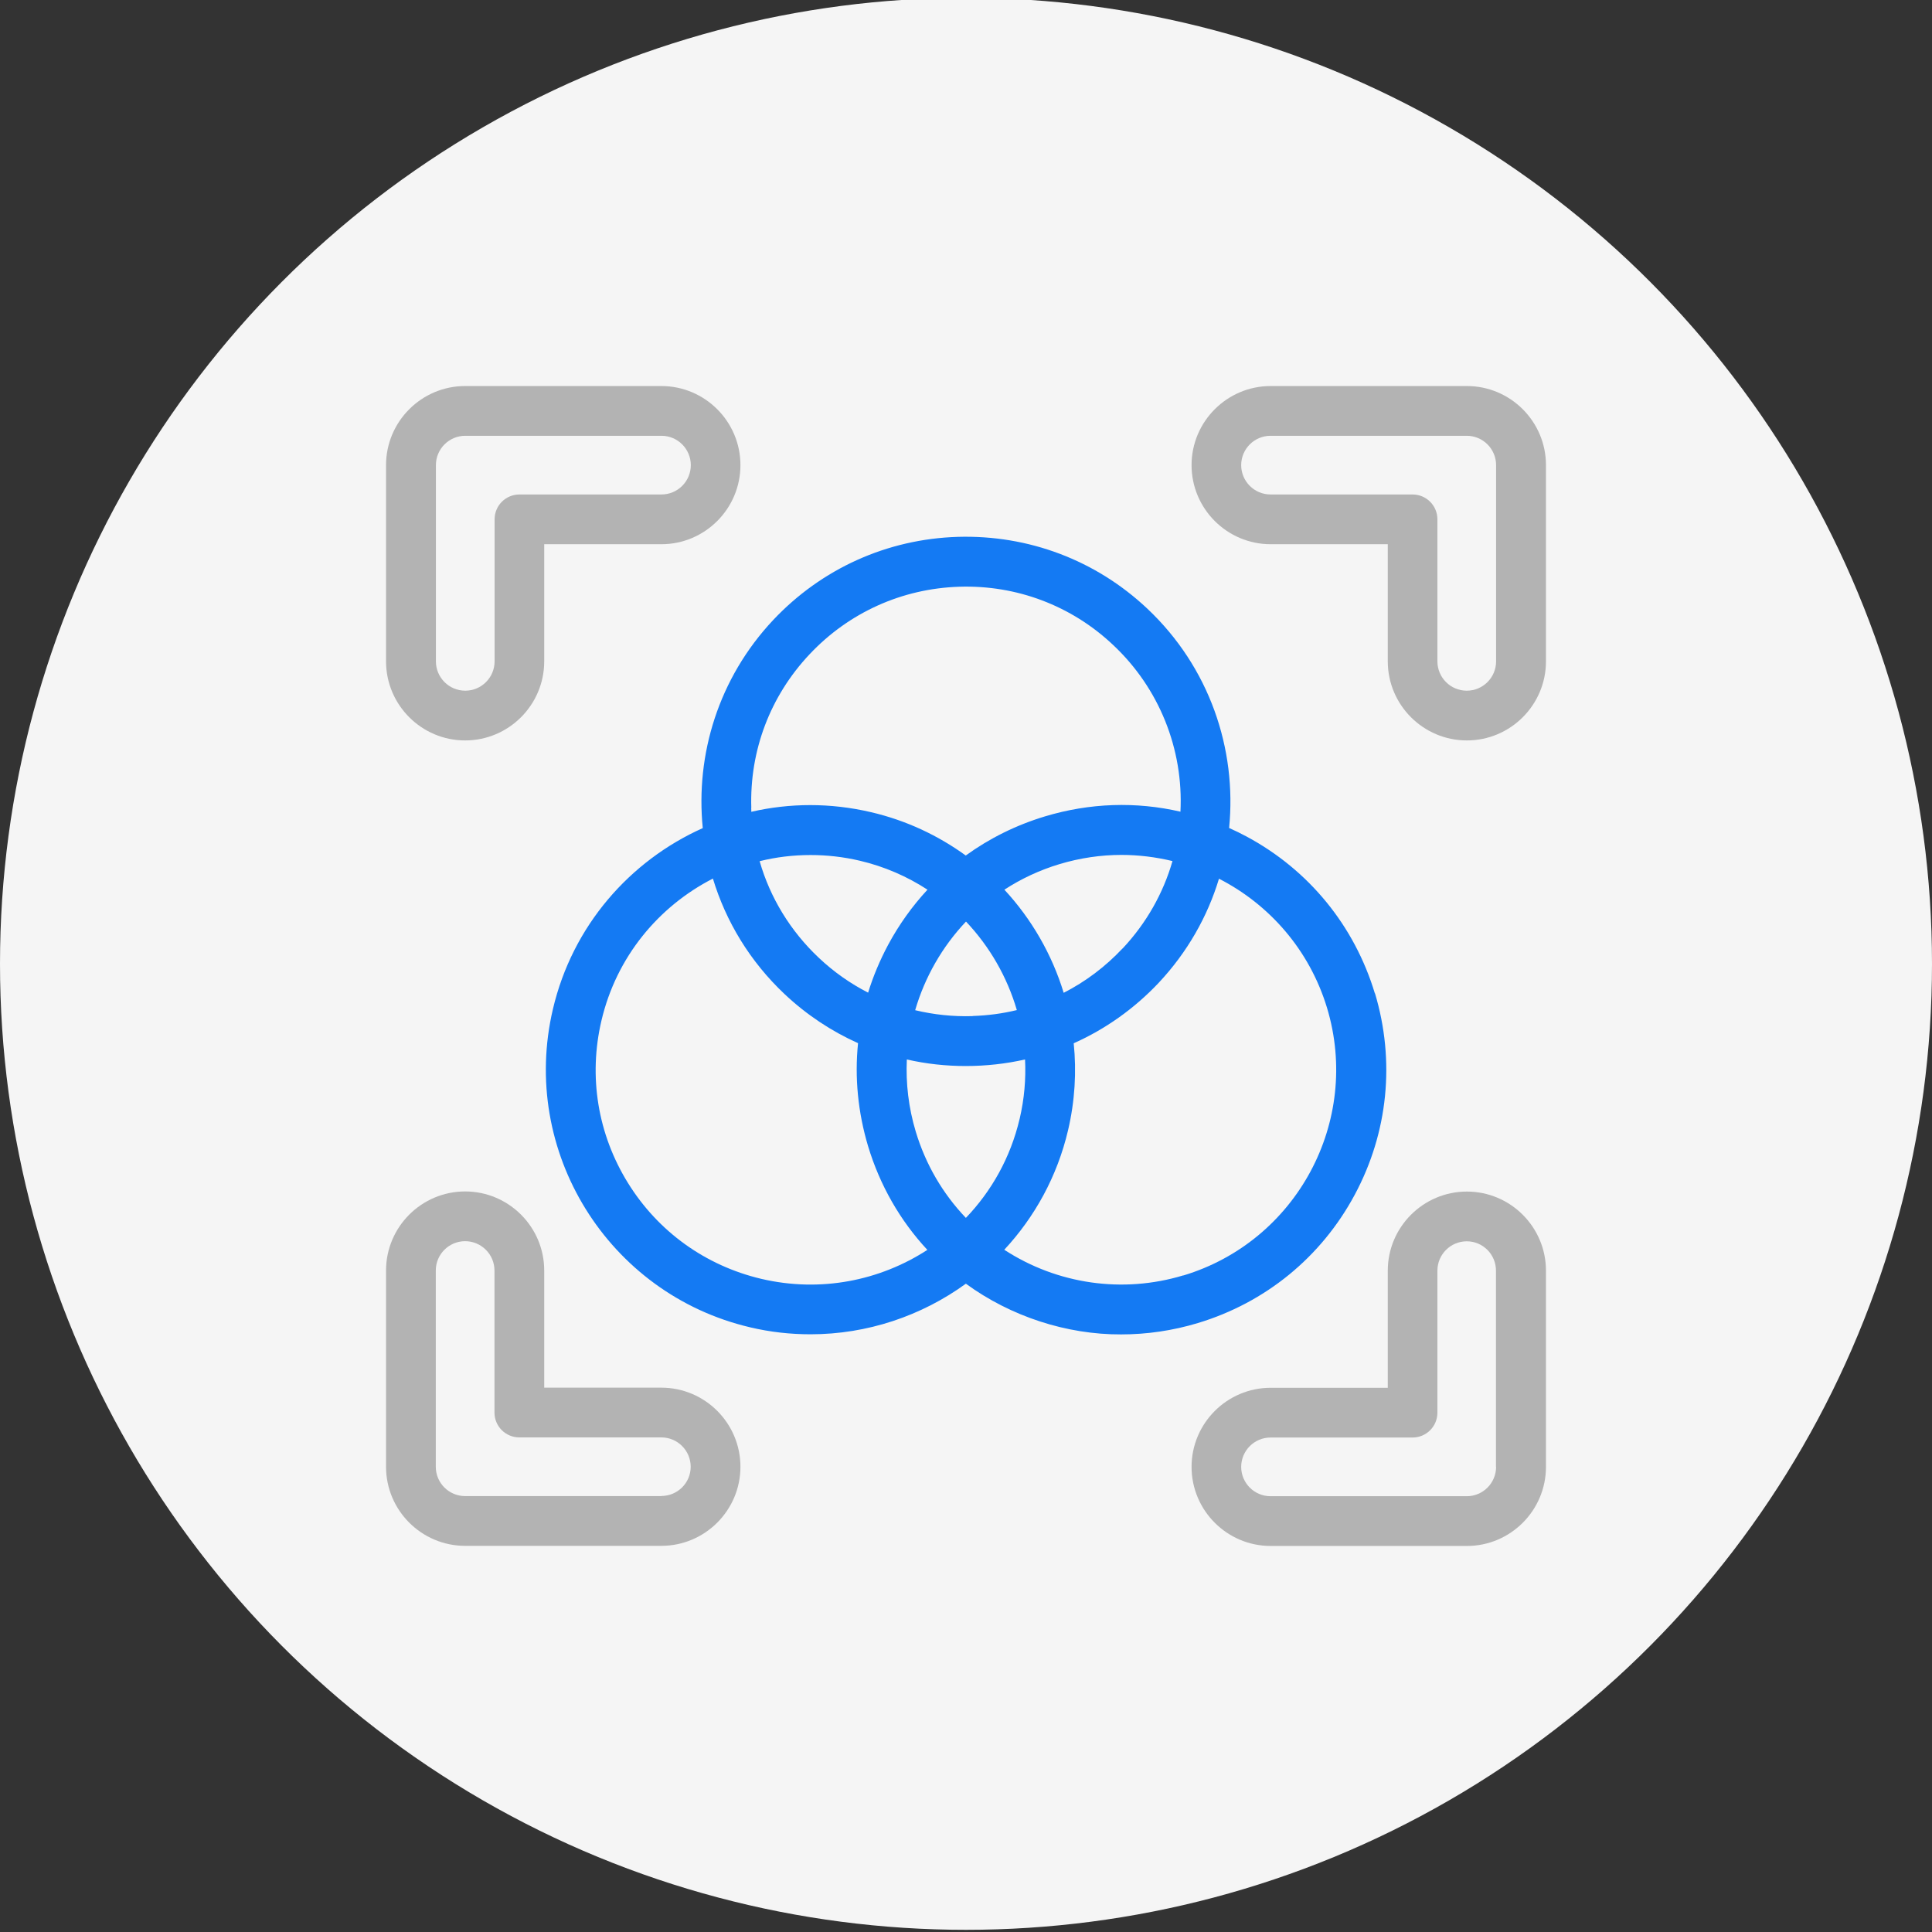 <svg xmlns="http://www.w3.org/2000/svg" id="_0" data-name="0" viewBox="0 0 160 160"><rect x="0" y="0" width="160" height="160" fill="#333333" stroke="none"/><defs><style>      .cls-1 {        fill: #f5f5f5;      }      .cls-1, .cls-2, .cls-3 {        stroke-width: 0px;      }      .cls-2 {        fill: #b3b3b3;      }      .cls-3 {        fill: #147af3;      }    </style></defs><circle class="cls-1" cx="80" cy="79.82" r="80"></circle><g><path class="cls-3" d="M113.86,82.27c-1.69-5.6-5.46-10.22-10.62-12.99-.48-.26-.96-.49-1.45-.71.65-6.55-1.63-13.32-6.78-18.17-4.26-4.01-9.83-6.11-15.69-5.94-5.85.18-11.28,2.63-15.29,6.89-4.52,4.81-6.44,11.13-5.83,17.23-6.03,2.7-10.79,8.08-12.41,14.99-2.77,11.76,4.55,23.58,16.32,26.35,1.68.4,3.36.58,5.02.58,4.69,0,9.18-1.52,12.86-4.19,3.71,2.71,8.34,4.22,12.86,4.2,2.12,0,4.26-.31,6.35-.94,5.6-1.69,10.22-5.46,12.99-10.62,2.77-5.16,3.36-11.08,1.68-16.69ZM62.22,66.92c-.15-4.75,1.56-9.27,4.82-12.73,3.25-3.46,7.66-5.45,12.41-5.6,4.73-.15,9.28,1.56,12.73,4.82,3.8,3.56,5.84,8.61,5.58,13.81-3.67-.85-7.51-.73-11.22.39-2.39.72-4.6,1.82-6.56,3.24-2.29-1.66-4.93-2.91-7.85-3.59-3.37-.79-6.74-.76-9.91-.03,0-.1,0-.21-.01-.31ZM92.96,78.55c-1.43,1.52-3.07,2.75-4.87,3.67-.97-3.18-2.66-6.11-4.91-8.54,1.38-.9,2.91-1.62,4.57-2.12,1.7-.51,3.43-.76,5.12-.76,1.44,0,2.86.18,4.23.51-.77,2.68-2.17,5.15-4.13,7.24ZM84.44,92.66c-.75,3.2-2.33,5.99-4.45,8.2-1.91-2-3.33-4.42-4.15-7.14-.6-1.99-.83-4.01-.74-5.98,3.17.73,6.62.72,9.79,0,.08,1.62-.06,3.27-.45,4.93ZM80.55,84.15c-1.62.05-3.22-.12-4.76-.49.8-2.74,2.24-5.26,4.21-7.34,1.96,2.07,3.41,4.59,4.21,7.33-1.19.29-2.41.45-3.66.49ZM71.9,82.21c-1.47-.75-2.85-1.72-4.08-2.88-2.36-2.22-4.04-4.98-4.91-8.01,1.36-.34,2.78-.51,4.22-.51,1.34,0,2.71.15,4.07.47,2.05.48,3.94,1.31,5.61,2.4-1.26,1.36-2.35,2.88-3.25,4.55-.69,1.29-1.25,2.62-1.67,3.99ZM63.05,105.91c-4.62-1.09-8.55-3.91-11.05-7.95-2.5-4.04-3.28-8.81-2.19-13.44,1.24-5.29,4.74-9.46,9.23-11.76,1.07,3.54,3.06,6.86,5.95,9.58,1.81,1.7,3.86,3.06,6.07,4.05-.29,2.83-.01,5.72.83,8.53.98,3.25,2.66,6.17,4.91,8.59-3.93,2.55-8.84,3.55-13.75,2.4ZM98,105.62c-5.01,1.52-10.44.74-14.83-2.12,2.51-2.7,4.38-6.06,5.28-9.89.57-2.43.71-4.86.47-7.21,2.62-1.17,5.01-2.86,7.04-5.01,2.38-2.54,4.05-5.5,4.99-8.62,4.16,2.13,7.49,5.88,8.95,10.7,2.83,9.39-2.51,19.33-11.9,22.16Z"></path><g><path class="cls-2" d="M38.52,61.32c3.61,0,6.55-2.94,6.55-6.55v-9.7h9.7c3.61,0,6.55-2.94,6.55-6.55s-2.94-6.55-6.55-6.55h-16.25c-3.61,0-6.55,2.94-6.55,6.55v16.25c0,3.61,2.94,6.55,6.55,6.55ZM36.1,38.52c0-1.34,1.09-2.43,2.43-2.43h16.25c1.34,0,2.43,1.09,2.43,2.43s-1.09,2.43-2.43,2.43h-11.76c-1.14,0-2.06.92-2.06,2.06v11.76c0,1.34-1.09,2.43-2.43,2.43s-2.43-1.09-2.43-2.43v-16.25Z"></path><path class="cls-2" d="M54.77,114.92h-9.7v-9.7c0-3.61-2.94-6.55-6.55-6.55s-6.55,2.94-6.55,6.55v16.25c0,3.61,2.94,6.55,6.55,6.55h16.25c3.61,0,6.55-2.94,6.55-6.55s-2.94-6.55-6.55-6.55ZM54.77,123.9h-16.25c-1.34,0-2.43-1.09-2.43-2.43v-16.25c0-1.34,1.09-2.43,2.43-2.43s2.43,1.09,2.43,2.43v11.76c0,1.14.92,2.06,2.06,2.06h11.76c1.34,0,2.43,1.09,2.43,2.43s-1.09,2.42-2.43,2.42Z"></path><path class="cls-2" d="M121.48,98.68c-3.61,0-6.55,2.94-6.55,6.55v9.7h-9.7c-3.61,0-6.55,2.94-6.55,6.55s2.94,6.55,6.55,6.55h16.25c3.61,0,6.55-2.94,6.55-6.55v-16.25c0-3.61-2.94-6.55-6.55-6.55ZM123.9,121.48c0,1.34-1.09,2.43-2.43,2.43h-16.25c-1.34,0-2.43-1.09-2.43-2.43s1.09-2.43,2.43-2.43h11.76c1.14,0,2.06-.92,2.06-2.06v-11.76c0-1.34,1.09-2.43,2.43-2.43s2.42,1.09,2.42,2.43v16.25Z"></path><path class="cls-2" d="M121.48,31.97h-16.25c-3.61,0-6.55,2.94-6.55,6.55s2.94,6.55,6.55,6.55h9.7v9.7c0,3.61,2.94,6.55,6.55,6.55s6.55-2.94,6.55-6.55v-16.25c0-3.61-2.94-6.55-6.55-6.55ZM123.9,54.77c0,1.34-1.09,2.43-2.43,2.43s-2.43-1.09-2.43-2.43v-11.76c0-1.14-.92-2.06-2.06-2.06h-11.76c-1.34,0-2.43-1.09-2.43-2.43s1.09-2.43,2.43-2.43h16.25c1.34,0,2.43,1.09,2.43,2.43v16.25Z"></path></g></g></svg>